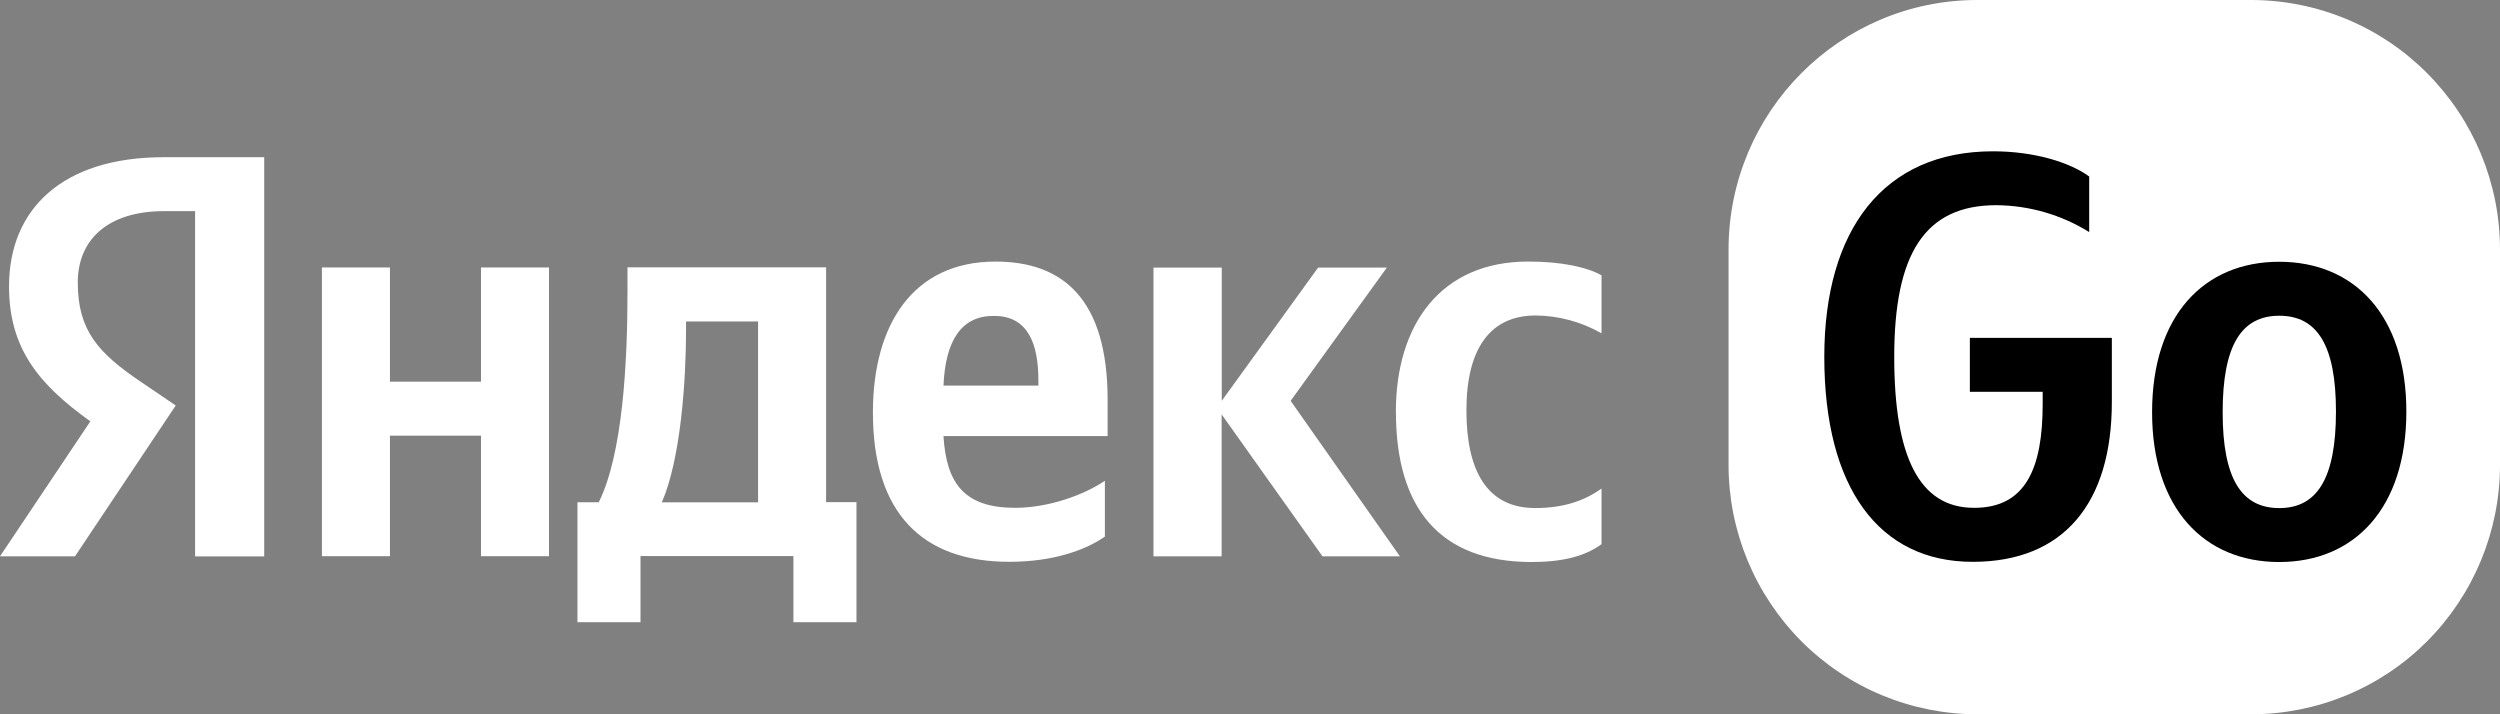 <?xml version="1.0" encoding="UTF-8"?> <svg xmlns="http://www.w3.org/2000/svg" width="224" height="64" viewBox="0 0 224 64" fill="none"><rect x="0" y="0" width="224" height="64" fill="#808080" stroke="none"/><path d="M177.18 0H201.698C204.632 0.002 207.535 0.582 210.241 1.707C212.947 2.831 215.402 4.478 217.465 6.553C221.654 10.761 224.003 16.445 224 22.368V41.646C224.003 47.568 221.656 53.252 217.468 57.461C215.403 59.532 212.946 61.176 210.24 62.298C207.533 63.42 204.63 63.998 201.698 64H177.18C174.248 63.999 171.346 63.421 168.638 62.299C165.932 61.177 163.476 59.532 161.41 57.461C157.223 53.252 154.875 47.568 154.879 41.646V22.368C154.879 10.013 164.86 0 177.18 0Z" fill="white"></path><path d="M183.024 36.193V35.104H176.5V30.271H189.221V36.025C189.221 45.077 184.912 50.34 176.754 50.34C168.346 50.34 163.457 43.693 163.457 31.977C163.457 20.551 168.791 13.557 178.569 13.557C182.266 13.557 185.452 14.539 187.192 15.815V20.793C184.693 19.24 181.812 18.407 178.866 18.385C172.452 18.385 169.723 22.752 169.723 31.977C169.723 40.923 171.974 45.501 176.866 45.501C181.538 45.52 183.024 41.898 183.024 36.193Z" fill="black"></path><path d="M215.609 36.873C215.609 45.567 210.937 50.357 204.216 50.357C197.496 50.357 192.827 45.567 192.827 36.938C192.827 28.245 197.499 23.454 204.216 23.454C210.934 23.454 215.609 28.225 215.609 36.873ZM209.302 36.873C209.302 30.903 207.603 28.29 204.225 28.29C200.847 28.29 199.15 30.909 199.15 36.938C199.15 42.909 200.847 45.524 204.225 45.524C207.603 45.524 209.302 42.883 209.302 36.873Z" fill="black"></path><path d="M17.504 18.917H14.707C9.638 18.917 6.969 21.493 6.969 25.305C6.969 29.632 8.815 31.633 12.618 34.209L15.746 36.33L6.72 49.846H0L8.095 37.752C3.42 34.408 0.809 31.17 0.809 25.655C0.809 18.752 5.58 14.087 14.646 14.087H23.673V49.851H17.481V18.917H17.504ZM49.191 23.966V49.837H43.096V39.033H34.939V49.837H28.844V23.966H34.939V34.2H43.096V23.966H49.191ZM76.739 55.747H71.09V49.825H57.389V55.747H51.74V45.001H53.651C55.797 40.677 56.223 32.492 56.223 26.172V23.954H74.018V44.992H76.739V55.747ZM67.923 28.802H61.469V29.567C61.469 34.041 61.004 41.092 59.3 45.01H67.923V28.802ZM90.424 50.337C82.633 50.337 78.213 45.97 78.213 36.958C78.213 29.14 81.762 23.437 89.196 23.437C95.291 23.437 99.243 26.849 99.243 35.832V39.071H84.536C84.788 43.395 86.487 45.501 90.948 45.501C93.922 45.501 97.108 44.364 98.997 43.076V48.08C97.214 49.314 94.345 50.337 90.424 50.337ZM84.525 34.55H93.039V34.056C93.039 30.82 92.111 28.307 89.087 28.307C86.191 28.267 84.71 30.439 84.536 34.55H84.525ZM109.457 37.129V49.846H103.351V23.975H109.469V35.915L118.104 23.975H124.264L115.64 35.915L125.432 49.846H118.495L109.457 37.129ZM125.069 36.919C125.069 29.035 129.127 23.435 136.925 23.435C139.948 23.435 142.213 23.944 143.496 24.668V29.865C141.699 28.837 139.666 28.287 137.593 28.267C133.593 28.267 131.39 31.145 131.39 36.768C131.39 42.115 133.196 45.521 137.55 45.521C140.122 45.521 141.968 44.862 143.496 43.775V48.759C142.01 49.846 140.011 50.357 137.188 50.357C129.027 50.337 125.076 45.567 125.076 36.919H125.069Z" fill="white"></path></svg> 